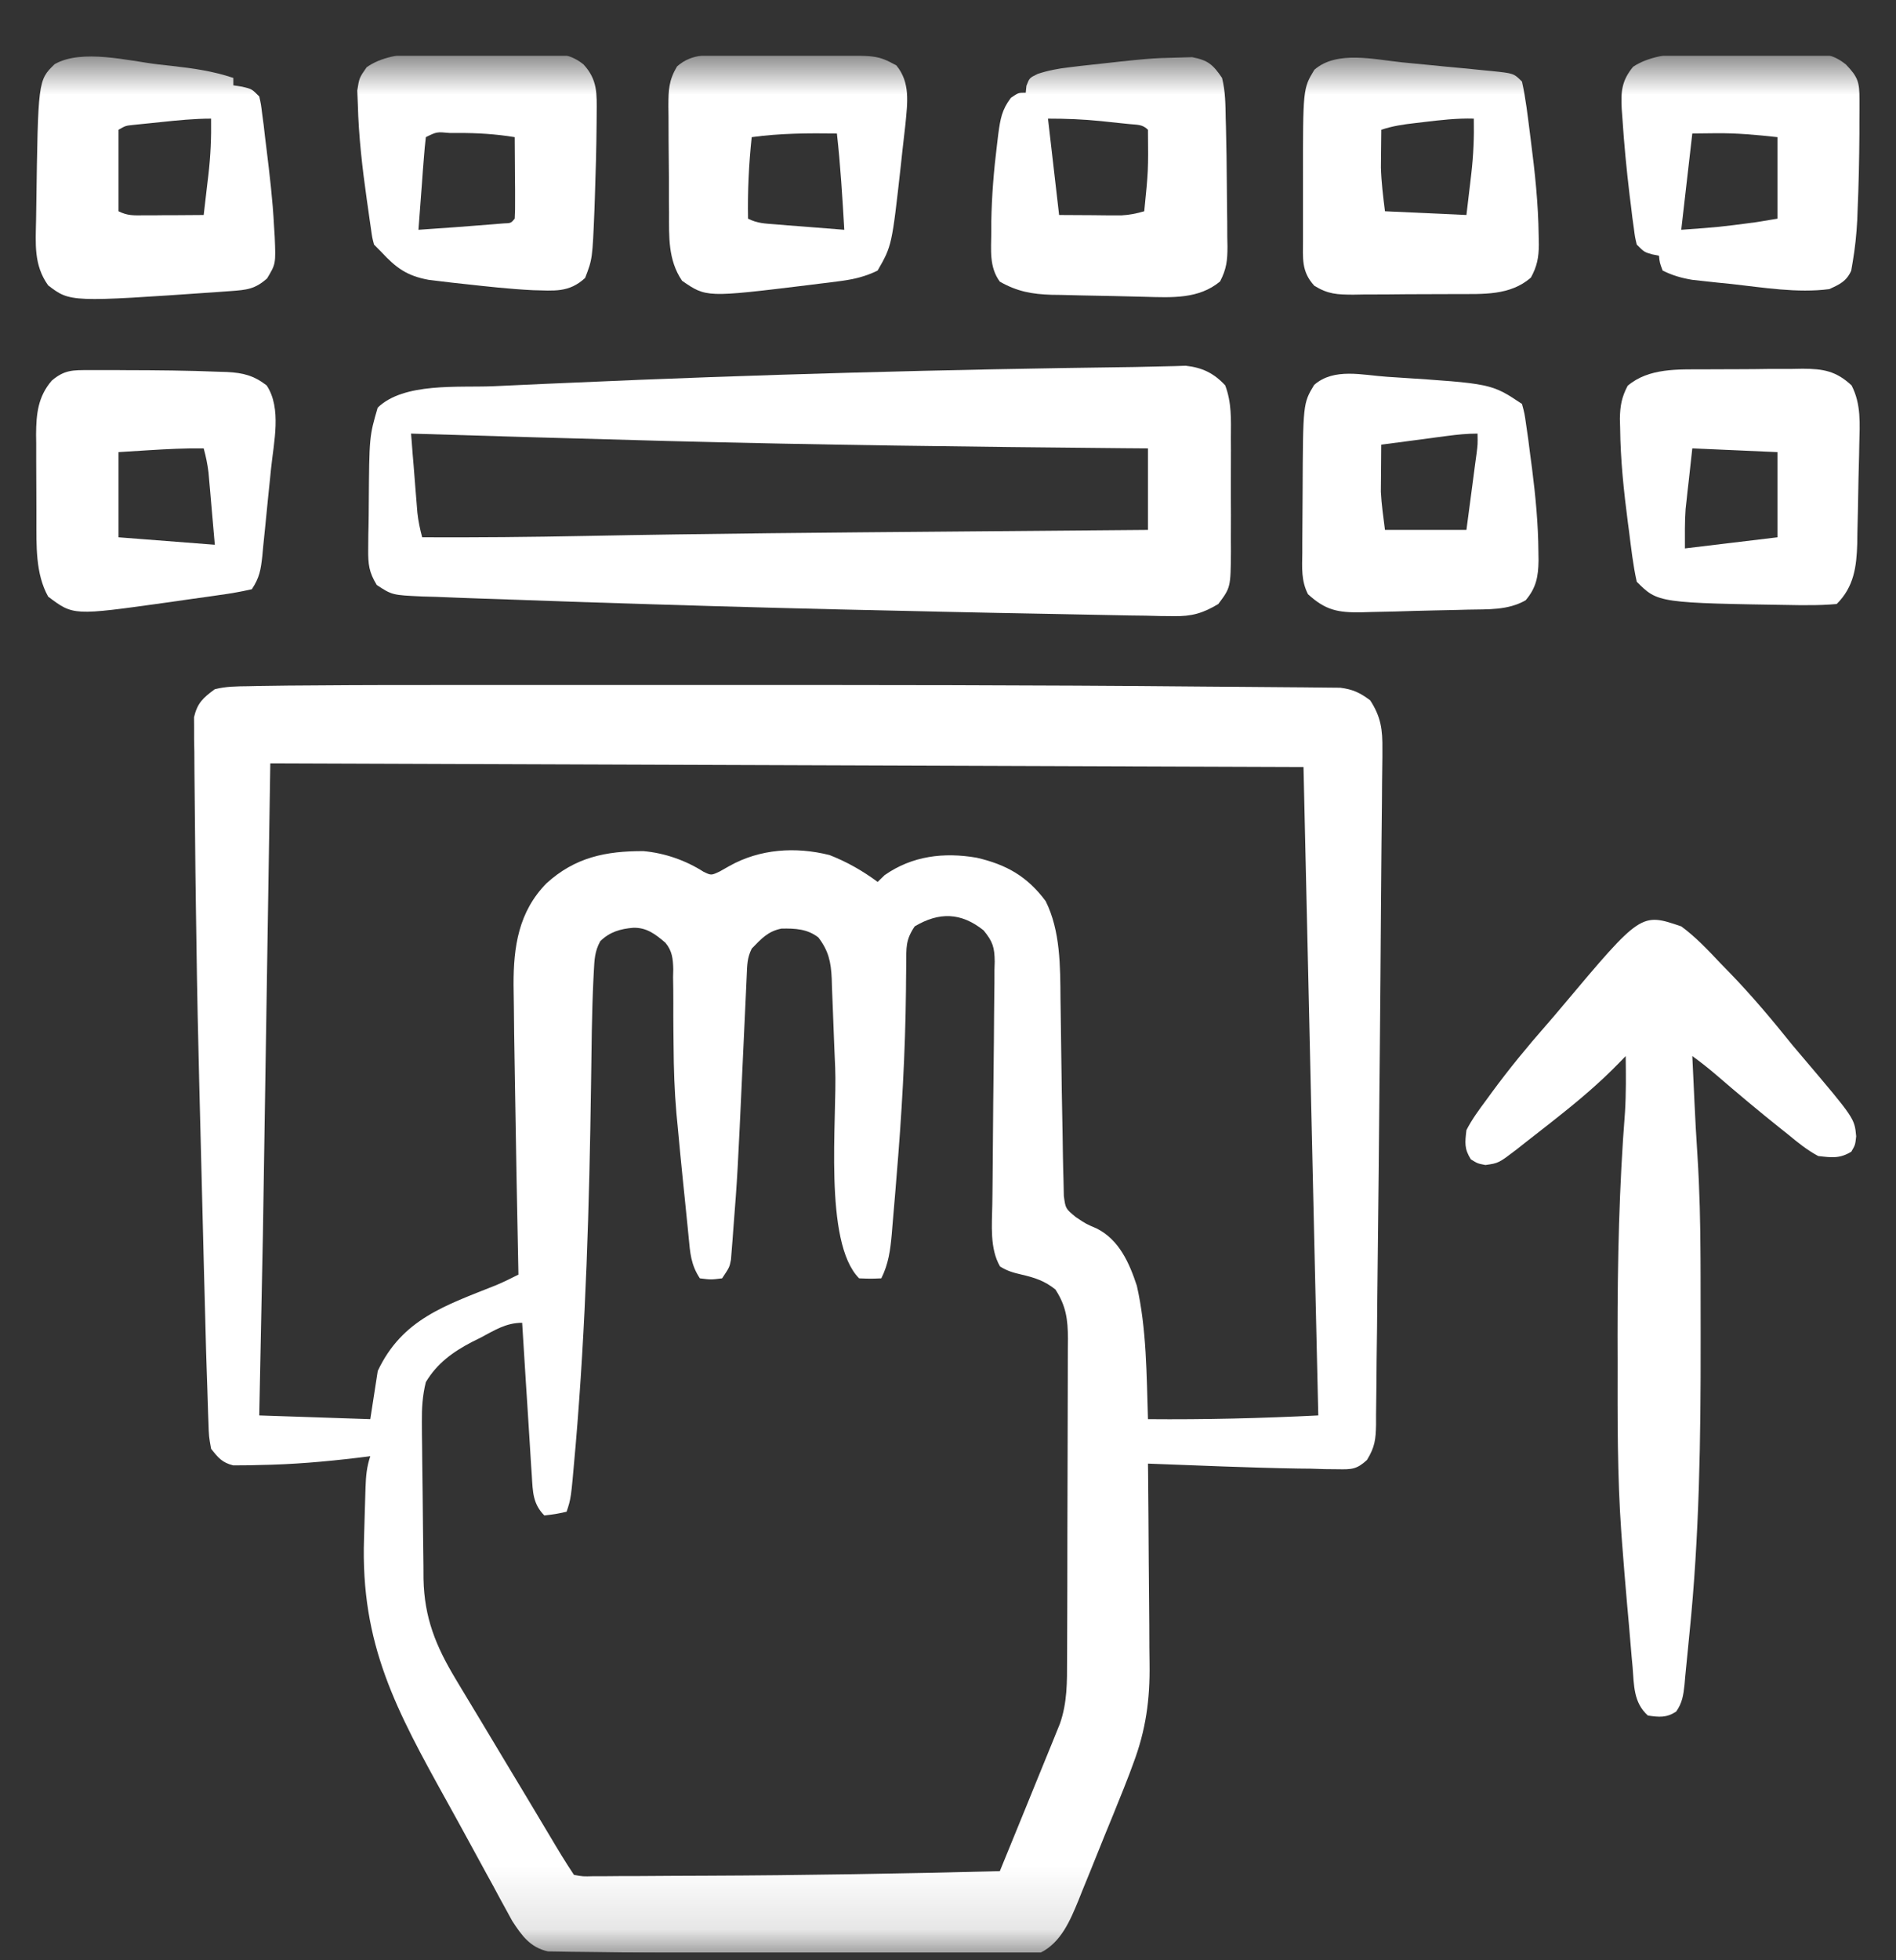 <?xml version="1.0" encoding="UTF-8"?>
<svg xmlns="http://www.w3.org/2000/svg" width="30" height="31" viewBox="0 0 30 31" fill="none">
  <rect x="0" y="0" width="30" height="31" fill="#333333" stroke="none"/>
  <g clip-path="url(#clip0_1_3955)">
    <g clip-path="url(#clip1_1_3955)">
      <mask id="mask0_1_3955" style="mask-type:luminance" maskUnits="userSpaceOnUse" x="0" y="0" width="30" height="31">
        <path d="M30 0.88H0V30.88H30V0.88Z" fill="white"></path>
      </mask>
      <g mask="url(#mask0_1_3955)">
        <path d="M5.006 10.839C5.7 10.833 6.393 10.833 7.087 10.833C7.396 10.833 7.706 10.833 8.015 10.833C8.538 10.833 9.061 10.833 9.584 10.833C10.11 10.834 10.635 10.834 11.161 10.833C13.761 10.832 16.361 10.833 18.961 10.857C19.177 10.859 19.393 10.861 19.609 10.862C19.859 10.863 20.108 10.866 20.358 10.868C20.448 10.869 20.539 10.87 20.629 10.87C20.752 10.871 20.875 10.873 20.998 10.874C21.067 10.875 21.135 10.876 21.206 10.876C21.408 10.902 21.517 10.954 21.68 11.075C21.851 11.337 21.877 11.541 21.873 11.85C21.873 11.892 21.873 11.933 21.873 11.976C21.872 12.115 21.87 12.255 21.868 12.394C21.867 12.495 21.866 12.596 21.866 12.697C21.864 12.917 21.862 13.138 21.859 13.358C21.855 13.723 21.853 14.088 21.85 14.453C21.846 15.121 21.84 15.79 21.834 16.459C21.831 16.734 21.829 17.009 21.826 17.284C21.82 18.023 21.813 18.764 21.804 19.504C21.8 19.839 21.796 20.174 21.793 20.509C21.791 20.84 21.787 21.171 21.782 21.501C21.781 21.625 21.78 21.748 21.779 21.872C21.778 22.042 21.776 22.211 21.773 22.381C21.773 22.431 21.773 22.48 21.773 22.532C21.768 22.766 21.754 22.885 21.629 23.089C21.467 23.238 21.385 23.239 21.167 23.235C21.099 23.234 21.03 23.234 20.959 23.233C20.888 23.231 20.816 23.229 20.742 23.226C20.676 23.225 20.61 23.225 20.541 23.224C19.749 23.211 18.956 23.175 18.164 23.146C18.165 23.194 18.165 23.242 18.166 23.292C18.17 23.749 18.174 24.207 18.176 24.665C18.177 24.9 18.179 25.135 18.182 25.37C18.184 25.598 18.186 25.825 18.186 26.053C18.187 26.139 18.188 26.225 18.189 26.312C18.197 26.877 18.131 27.36 17.93 27.892C17.91 27.945 17.89 27.999 17.87 28.054C17.811 28.209 17.749 28.364 17.686 28.518C17.664 28.573 17.642 28.628 17.619 28.685C17.572 28.801 17.525 28.916 17.477 29.031C17.406 29.207 17.335 29.384 17.264 29.56C17.218 29.673 17.172 29.785 17.126 29.898C17.105 29.951 17.084 30.003 17.063 30.056C16.932 30.374 16.788 30.718 16.465 30.88C16.29 30.886 16.116 30.888 15.941 30.888C15.886 30.888 15.832 30.888 15.776 30.888C15.594 30.888 15.413 30.888 15.231 30.888C15.103 30.888 14.976 30.888 14.848 30.888C14.579 30.888 14.309 30.888 14.04 30.888C13.768 30.887 13.496 30.887 13.224 30.888C12.389 30.889 11.555 30.887 10.721 30.881C10.553 30.88 10.385 30.879 10.217 30.879C9.971 30.877 9.726 30.875 9.48 30.871C9.393 30.869 9.305 30.869 9.218 30.868C9.1 30.868 8.983 30.865 8.865 30.863C8.768 30.861 8.768 30.861 8.669 30.86C8.388 30.797 8.256 30.61 8.104 30.377C8.075 30.323 8.045 30.269 8.015 30.214C7.981 30.152 7.947 30.09 7.912 30.026C7.859 29.927 7.859 29.927 7.804 29.825C7.766 29.755 7.727 29.686 7.689 29.616C7.609 29.468 7.528 29.321 7.448 29.174C7.325 28.947 7.2 28.721 7.075 28.495C6.273 27.048 5.703 26.011 5.76 24.327C5.764 24.187 5.768 24.048 5.772 23.909C5.775 23.82 5.777 23.73 5.78 23.641C5.781 23.6 5.782 23.558 5.784 23.516C5.79 23.339 5.803 23.197 5.859 23.029C5.759 23.041 5.759 23.041 5.657 23.054C5.14 23.116 4.626 23.16 4.105 23.168C4.031 23.17 4.031 23.17 3.955 23.172C3.909 23.172 3.862 23.172 3.814 23.173C3.774 23.173 3.733 23.174 3.691 23.174C3.515 23.131 3.451 23.052 3.34 22.911C3.305 22.717 3.305 22.717 3.298 22.487C3.295 22.425 3.295 22.425 3.293 22.362C3.288 22.233 3.284 22.103 3.281 21.974C3.277 21.858 3.277 21.858 3.273 21.74C3.264 21.501 3.258 21.261 3.252 21.022C3.25 20.933 3.247 20.843 3.245 20.754C3.238 20.517 3.232 20.281 3.226 20.044C3.223 19.896 3.219 19.748 3.215 19.6C3.201 19.058 3.187 18.517 3.174 17.975C3.167 17.7 3.16 17.425 3.153 17.15C3.134 16.401 3.118 15.652 3.108 14.903C3.106 14.726 3.103 14.548 3.1 14.37C3.094 13.964 3.089 13.557 3.086 13.151C3.085 12.951 3.083 12.752 3.08 12.552C3.077 12.331 3.076 12.11 3.075 11.889C3.073 11.823 3.072 11.757 3.071 11.688C3.071 11.597 3.071 11.597 3.071 11.503C3.071 11.45 3.07 11.397 3.07 11.342C3.123 11.117 3.213 11.036 3.398 10.9C3.576 10.854 3.75 10.854 3.933 10.852C4.02 10.85 4.02 10.85 4.108 10.848C4.407 10.842 4.707 10.841 5.006 10.839ZM4.277 12.072C4.239 14.527 4.2 16.983 4.16 19.513C4.141 20.46 4.121 21.408 4.102 22.384C4.682 22.403 5.262 22.423 5.859 22.443C5.917 22.066 5.917 22.066 5.977 21.681C6.364 20.859 7.048 20.645 7.848 20.325C7.969 20.274 8.086 20.217 8.203 20.157C8.202 20.103 8.202 20.103 8.201 20.048C8.181 19.076 8.163 18.103 8.148 17.131C8.146 17.008 8.144 16.884 8.142 16.761C8.137 16.481 8.133 16.201 8.131 15.922C8.13 15.807 8.128 15.692 8.126 15.577C8.124 14.972 8.205 14.419 8.646 13.97C9.096 13.559 9.584 13.457 10.183 13.46C10.519 13.491 10.848 13.605 11.133 13.787C11.254 13.845 11.254 13.845 11.393 13.779C11.442 13.751 11.492 13.723 11.543 13.694C12.025 13.425 12.587 13.387 13.125 13.522C13.402 13.63 13.647 13.77 13.887 13.947C13.941 13.894 13.941 13.894 13.997 13.84C14.434 13.534 14.935 13.475 15.453 13.564C15.926 13.673 16.254 13.86 16.545 14.25C16.78 14.72 16.776 15.286 16.78 15.8C16.781 15.863 16.782 15.926 16.783 15.991C16.786 16.191 16.788 16.391 16.791 16.59C16.797 17.039 16.803 17.487 16.813 17.936C16.815 18.046 16.817 18.156 16.818 18.266C16.82 18.405 16.824 18.544 16.828 18.684C16.829 18.76 16.831 18.836 16.833 18.914C16.86 19.114 16.86 19.114 17.023 19.248C17.183 19.355 17.183 19.355 17.358 19.43C17.71 19.611 17.869 19.972 17.988 20.333C18.144 21.021 18.141 21.741 18.164 22.443C19.065 22.451 19.96 22.429 20.859 22.384C20.84 21.552 20.821 20.721 20.801 19.864C20.743 17.312 20.685 14.76 20.625 12.13C15.23 12.111 9.836 12.091 4.277 12.072ZM14.473 14.65C14.327 14.868 14.341 14.982 14.339 15.243C14.338 15.333 14.337 15.422 14.336 15.511C14.336 15.582 14.336 15.582 14.335 15.655C14.325 16.654 14.267 17.646 14.183 18.641C14.176 18.734 14.176 18.734 14.168 18.829C14.154 19.006 14.139 19.183 14.123 19.36C14.119 19.412 14.114 19.465 14.11 19.519C14.087 19.771 14.059 19.986 13.945 20.216C13.777 20.223 13.777 20.223 13.594 20.216C13.023 19.645 13.248 17.685 13.215 16.887C13.21 16.777 13.206 16.668 13.201 16.558C13.192 16.343 13.184 16.128 13.176 15.912C13.172 15.812 13.168 15.713 13.164 15.613C13.162 15.567 13.161 15.521 13.16 15.474C13.148 15.211 13.11 15.036 12.949 14.825C12.775 14.69 12.583 14.681 12.365 14.685C12.151 14.727 12.045 14.847 11.895 15.001C11.82 15.15 11.823 15.265 11.815 15.432C11.812 15.498 11.809 15.564 11.806 15.632C11.802 15.703 11.799 15.775 11.796 15.849C11.79 15.963 11.785 16.077 11.78 16.191C11.77 16.393 11.761 16.594 11.752 16.796C11.67 18.579 11.67 18.579 11.603 19.441C11.599 19.5 11.595 19.558 11.59 19.618C11.586 19.672 11.581 19.725 11.577 19.78C11.573 19.826 11.569 19.873 11.566 19.92C11.543 20.04 11.543 20.04 11.426 20.216C11.25 20.238 11.25 20.238 11.074 20.216C10.931 20.001 10.92 19.813 10.896 19.563C10.889 19.492 10.889 19.492 10.882 19.419C10.866 19.267 10.851 19.116 10.836 18.964C10.826 18.863 10.816 18.764 10.805 18.663C10.776 18.38 10.749 18.097 10.723 17.814C10.716 17.746 10.71 17.679 10.703 17.609C10.672 17.252 10.66 16.897 10.658 16.539C10.657 16.45 10.656 16.36 10.655 16.27C10.654 16.133 10.653 15.995 10.654 15.858C10.654 15.722 10.653 15.587 10.65 15.452C10.651 15.411 10.652 15.37 10.653 15.328C10.649 15.164 10.636 15.037 10.529 14.909C10.369 14.773 10.234 14.667 10.02 14.672C9.817 14.689 9.648 14.737 9.498 14.884C9.409 15.046 9.406 15.176 9.396 15.361C9.393 15.418 9.393 15.418 9.39 15.476C9.363 16.033 9.36 16.59 9.352 17.148C9.325 19.055 9.27 20.959 9.108 22.86C9.104 22.904 9.1 22.948 9.096 22.993C9.035 23.697 9.035 23.697 8.965 23.907C8.796 23.944 8.796 23.944 8.613 23.966C8.431 23.783 8.43 23.59 8.415 23.34C8.409 23.259 8.409 23.259 8.404 23.177C8.4 23.119 8.397 23.061 8.393 23.002C8.388 22.913 8.388 22.913 8.382 22.822C8.37 22.632 8.358 22.442 8.346 22.252C8.338 22.123 8.33 21.995 8.321 21.866C8.301 21.55 8.281 21.235 8.262 20.919C8.004 20.919 7.824 21.039 7.599 21.157C7.533 21.19 7.533 21.19 7.466 21.223C7.165 21.38 6.915 21.561 6.738 21.857C6.685 22.07 6.673 22.267 6.675 22.485C6.675 22.552 6.676 22.618 6.676 22.686C6.677 22.757 6.678 22.828 6.679 22.901C6.679 22.975 6.68 23.048 6.681 23.124C6.683 23.28 6.685 23.436 6.687 23.591C6.69 23.79 6.692 23.988 6.693 24.186C6.695 24.376 6.698 24.567 6.7 24.758C6.701 24.828 6.701 24.898 6.701 24.971C6.714 25.585 6.896 26.031 7.208 26.55C7.23 26.587 7.252 26.624 7.275 26.662C7.346 26.78 7.417 26.898 7.489 27.017C7.539 27.099 7.588 27.182 7.638 27.264C7.738 27.432 7.839 27.599 7.939 27.766C8.077 27.994 8.214 28.223 8.351 28.451C8.5 28.702 8.65 28.952 8.8 29.202C8.829 29.251 8.858 29.299 8.889 29.349C8.951 29.451 9.016 29.55 9.082 29.65C9.224 29.676 9.224 29.676 9.392 29.671C9.458 29.671 9.523 29.671 9.591 29.671C9.699 29.67 9.699 29.67 9.809 29.669C9.884 29.669 9.959 29.669 10.036 29.669C10.241 29.668 10.445 29.667 10.65 29.665C10.82 29.664 10.989 29.663 11.159 29.663C12.713 29.657 14.267 29.63 15.82 29.591C15.961 29.246 16.102 28.901 16.243 28.556C16.291 28.438 16.338 28.321 16.386 28.204C16.455 28.035 16.524 27.866 16.593 27.697C16.614 27.645 16.636 27.592 16.658 27.538C16.678 27.489 16.698 27.44 16.718 27.389C16.736 27.346 16.753 27.303 16.771 27.259C16.888 26.924 16.884 26.601 16.884 26.25C16.885 26.191 16.885 26.132 16.885 26.072C16.886 25.877 16.887 25.682 16.887 25.488C16.887 25.352 16.888 25.217 16.888 25.082C16.889 24.798 16.889 24.514 16.889 24.231C16.889 23.867 16.891 23.504 16.892 23.141C16.893 22.861 16.894 22.582 16.894 22.302C16.894 22.168 16.895 22.034 16.895 21.9C16.896 21.713 16.896 21.525 16.896 21.338C16.897 21.255 16.897 21.255 16.898 21.171C16.896 20.867 16.87 20.654 16.699 20.392C16.53 20.256 16.372 20.205 16.165 20.157C16.031 20.126 15.941 20.101 15.824 20.029C15.658 19.745 15.696 19.366 15.701 19.046C15.702 19.001 15.702 18.957 15.703 18.91C15.704 18.814 15.705 18.718 15.706 18.621C15.708 18.416 15.71 18.211 15.711 18.006C15.714 17.624 15.717 17.243 15.722 16.861C15.726 16.595 15.727 16.329 15.729 16.063C15.729 15.962 15.73 15.861 15.732 15.76C15.735 15.618 15.735 15.477 15.735 15.336C15.737 15.294 15.738 15.252 15.739 15.21C15.737 14.982 15.709 14.891 15.563 14.713C15.206 14.427 14.858 14.421 14.473 14.65Z" fill="white"></path>
        <path d="M18.362 5.795C18.435 5.793 18.507 5.791 18.582 5.79C18.641 5.788 18.7 5.786 18.761 5.784C19.024 5.813 19.206 5.901 19.386 6.094C19.49 6.369 19.478 6.636 19.476 6.928C19.477 7.024 19.477 7.024 19.477 7.121C19.477 7.256 19.477 7.391 19.476 7.525C19.475 7.731 19.476 7.937 19.477 8.143C19.477 8.274 19.477 8.405 19.476 8.536C19.477 8.597 19.477 8.658 19.477 8.722C19.472 9.291 19.472 9.291 19.277 9.552C19.032 9.699 18.854 9.749 18.57 9.744C18.5 9.744 18.43 9.743 18.358 9.742C18.282 9.74 18.206 9.738 18.127 9.736C18.045 9.735 17.964 9.734 17.882 9.733C17.66 9.729 17.438 9.725 17.216 9.72C17.028 9.716 16.84 9.713 16.651 9.709C16.053 9.699 15.454 9.686 14.856 9.673C14.662 9.668 14.468 9.664 14.273 9.66C12.961 9.632 11.65 9.598 10.338 9.557C10.193 9.552 10.048 9.548 9.903 9.543C9.328 9.526 8.754 9.507 8.18 9.485C8.001 9.478 7.823 9.472 7.644 9.467C7.398 9.459 7.152 9.449 6.907 9.439C6.834 9.437 6.761 9.435 6.687 9.433C6.205 9.411 6.205 9.411 5.961 9.251C5.837 9.046 5.824 8.924 5.826 8.686C5.827 8.609 5.827 8.532 5.828 8.452C5.829 8.412 5.83 8.372 5.831 8.33C5.834 8.21 5.834 8.09 5.835 7.97C5.843 6.903 5.843 6.903 5.976 6.447C6.389 6.045 7.258 6.131 7.802 6.108C7.875 6.104 7.947 6.101 8.021 6.098C8.218 6.088 8.414 6.08 8.611 6.071C8.735 6.066 8.86 6.06 8.985 6.055C11.974 5.921 14.967 5.842 17.959 5.804C18.093 5.802 18.228 5.799 18.362 5.795ZM6.504 6.857C6.507 6.902 6.511 6.947 6.515 6.994C6.519 7.054 6.524 7.115 6.529 7.177C6.534 7.24 6.539 7.303 6.545 7.368C6.555 7.499 6.565 7.63 6.576 7.761C6.58 7.818 6.585 7.874 6.59 7.933C6.594 7.99 6.599 8.048 6.604 8.107C6.619 8.243 6.645 8.366 6.68 8.497C7.538 8.501 8.395 8.493 9.254 8.476C11.193 8.438 13.133 8.422 15.073 8.406C15.149 8.405 15.226 8.405 15.304 8.404C16.257 8.396 17.211 8.388 18.164 8.38C18.164 7.955 18.164 7.529 18.164 7.091C17.969 7.089 17.969 7.089 17.769 7.088C15.364 7.066 12.959 7.037 10.554 6.974C10.483 6.972 10.483 6.972 10.411 6.97C9.109 6.936 7.806 6.897 6.504 6.857Z" fill="white"></path>
        <path d="M26.602 14.65C26.832 14.819 27.022 15.021 27.217 15.228C27.295 15.308 27.295 15.308 27.374 15.389C27.724 15.751 28.044 16.132 28.359 16.525C28.414 16.59 28.469 16.656 28.525 16.721C29.344 17.686 29.344 17.686 29.37 17.97C29.355 18.107 29.355 18.107 29.293 18.213C29.11 18.325 28.982 18.306 28.77 18.282C28.595 18.189 28.446 18.068 28.294 17.942C28.229 17.891 28.229 17.891 28.163 17.838C27.825 17.568 27.493 17.29 27.166 17.008C27.04 16.9 26.912 16.798 26.777 16.701C26.786 16.885 26.794 17.069 26.803 17.253C26.805 17.304 26.808 17.354 26.81 17.406C26.823 17.693 26.839 17.98 26.858 18.267C26.893 18.815 26.905 19.36 26.907 19.908C26.907 19.999 26.907 20.091 26.908 20.182C26.909 20.473 26.909 20.764 26.909 21.055C26.909 21.104 26.909 21.154 26.909 21.205C26.911 22.751 26.889 24.291 26.732 25.831C26.723 25.92 26.714 26.009 26.706 26.098C26.693 26.236 26.679 26.374 26.665 26.512C26.662 26.554 26.658 26.596 26.654 26.64C26.636 26.806 26.619 26.93 26.521 27.068C26.367 27.168 26.252 27.156 26.074 27.13C25.845 26.924 25.855 26.65 25.832 26.361C25.827 26.308 25.823 26.255 25.817 26.201C25.802 26.031 25.788 25.861 25.774 25.691C25.764 25.58 25.754 25.469 25.744 25.358C25.715 25.031 25.689 24.704 25.664 24.376C25.661 24.331 25.657 24.287 25.654 24.24C25.589 23.332 25.594 22.422 25.595 21.513C25.595 21.383 25.595 21.254 25.594 21.124C25.594 19.941 25.619 18.766 25.712 17.586C25.73 17.291 25.727 16.996 25.723 16.701C25.693 16.731 25.664 16.762 25.634 16.793C25.315 17.123 24.97 17.413 24.609 17.697C24.571 17.727 24.533 17.757 24.494 17.788C24.369 17.887 24.244 17.984 24.119 18.081C24.079 18.113 24.039 18.144 23.998 18.177C23.713 18.394 23.713 18.394 23.504 18.424C23.379 18.4 23.379 18.4 23.273 18.334C23.167 18.167 23.18 18.069 23.203 17.872C23.29 17.702 23.4 17.553 23.514 17.4C23.546 17.356 23.578 17.312 23.611 17.267C23.881 16.9 24.168 16.551 24.468 16.209C24.555 16.11 24.64 16.009 24.725 15.908C25.965 14.433 25.965 14.433 26.602 14.65Z" fill="white"></path>
        <path d="M1.412 5.853C1.485 5.853 1.558 5.853 1.634 5.853C1.713 5.853 1.792 5.853 1.871 5.853C1.911 5.854 1.951 5.854 1.992 5.854C2.481 5.855 2.971 5.859 3.461 5.879C3.526 5.881 3.526 5.881 3.593 5.883C3.847 5.896 4.017 5.939 4.219 6.095C4.459 6.456 4.332 6.99 4.289 7.408C4.284 7.457 4.279 7.507 4.274 7.558C4.264 7.661 4.253 7.764 4.242 7.868C4.226 8.026 4.211 8.184 4.195 8.343C4.185 8.444 4.175 8.545 4.164 8.646C4.158 8.716 4.158 8.716 4.151 8.789C4.127 9.006 4.108 9.133 3.985 9.318C3.814 9.357 3.652 9.386 3.479 9.409C3.429 9.416 3.379 9.424 3.328 9.431C3.225 9.446 3.122 9.46 3.019 9.474C2.886 9.492 2.753 9.511 2.62 9.531C1.16 9.735 1.16 9.735 0.762 9.435C0.559 9.07 0.577 8.625 0.576 8.217C0.576 8.169 0.576 8.121 0.576 8.072C0.575 7.971 0.575 7.87 0.575 7.769C0.575 7.615 0.574 7.461 0.573 7.308C0.573 7.209 0.573 7.111 0.573 7.012C0.572 6.967 0.572 6.921 0.571 6.874C0.573 6.549 0.599 6.274 0.82 6.018C1.022 5.848 1.151 5.853 1.412 5.853ZM2.351 7.12C2.194 7.13 2.037 7.14 1.875 7.15C1.875 7.595 1.875 8.039 1.875 8.497C2.378 8.536 2.881 8.575 3.399 8.615C3.38 8.407 3.362 8.199 3.344 7.985C3.338 7.92 3.332 7.854 3.327 7.787C3.322 7.736 3.317 7.684 3.313 7.63C3.308 7.578 3.304 7.525 3.299 7.47C3.283 7.34 3.258 7.218 3.223 7.091C2.931 7.087 2.642 7.102 2.351 7.12Z" fill="white"></path>
        <path d="M26.964 5.841C27.02 5.841 27.076 5.84 27.133 5.84C27.25 5.839 27.367 5.839 27.485 5.839C27.663 5.839 27.842 5.837 28.021 5.834C28.135 5.834 28.249 5.834 28.363 5.834C28.416 5.833 28.47 5.832 28.524 5.831C28.846 5.833 29.051 5.865 29.297 6.095C29.451 6.392 29.427 6.704 29.419 7.03C29.418 7.086 29.417 7.142 29.416 7.199C29.413 7.317 29.41 7.434 29.407 7.552C29.403 7.731 29.4 7.91 29.397 8.089C29.395 8.204 29.392 8.318 29.389 8.433C29.389 8.486 29.388 8.539 29.387 8.594C29.376 8.963 29.335 9.28 29.062 9.552C28.906 9.566 28.758 9.571 28.601 9.57C28.553 9.57 28.505 9.57 28.456 9.57C26.234 9.536 26.234 9.536 25.898 9.2C25.838 8.933 25.809 8.659 25.774 8.387C25.769 8.348 25.763 8.308 25.758 8.268C25.693 7.768 25.64 7.27 25.635 6.765C25.634 6.719 25.632 6.672 25.631 6.624C25.634 6.421 25.659 6.281 25.754 6.101C26.086 5.818 26.549 5.842 26.964 5.841ZM26.777 7.091C26.758 7.265 26.738 7.439 26.719 7.618C26.712 7.672 26.706 7.726 26.7 7.782C26.695 7.826 26.691 7.87 26.686 7.915C26.681 7.959 26.676 8.003 26.671 8.049C26.656 8.257 26.66 8.465 26.66 8.673C27.143 8.615 27.627 8.557 28.125 8.497C28.125 8.053 28.125 7.608 28.125 7.15C27.458 7.121 27.458 7.121 26.777 7.091Z" fill="white"></path>
        <path d="M22.187 0.986C22.263 0.993 22.263 0.993 22.341 1.001C22.448 1.011 22.554 1.022 22.66 1.032C22.824 1.049 22.987 1.064 23.15 1.079C23.254 1.09 23.358 1.1 23.462 1.11C23.51 1.115 23.559 1.119 23.609 1.124C23.952 1.16 23.952 1.16 24.082 1.29C24.142 1.558 24.172 1.831 24.207 2.103C24.212 2.143 24.217 2.182 24.222 2.223C24.287 2.723 24.34 3.221 24.346 3.726C24.347 3.772 24.348 3.819 24.349 3.867C24.347 4.072 24.322 4.209 24.223 4.39C23.894 4.677 23.467 4.649 23.053 4.65C22.965 4.65 22.965 4.65 22.875 4.651C22.752 4.652 22.629 4.652 22.506 4.652C22.317 4.652 22.129 4.654 21.941 4.656C21.82 4.657 21.701 4.657 21.581 4.657C21.496 4.658 21.496 4.658 21.41 4.66C21.157 4.658 21.016 4.654 20.796 4.519C20.588 4.292 20.617 4.085 20.617 3.792C20.617 3.719 20.617 3.719 20.617 3.644C20.617 3.54 20.617 3.436 20.617 3.332C20.618 3.175 20.617 3.018 20.617 2.862C20.616 1.401 20.616 1.401 20.797 1.103C21.151 0.793 21.748 0.942 22.187 0.986ZM22.522 1.931C22.477 1.936 22.433 1.941 22.387 1.947C22.202 1.968 22.033 1.993 21.856 2.052C21.854 2.179 21.853 2.306 21.852 2.433C21.851 2.504 21.851 2.574 21.85 2.647C21.856 2.879 21.885 3.11 21.914 3.341C22.34 3.36 22.765 3.38 23.203 3.4C23.223 3.235 23.242 3.071 23.262 2.902C23.268 2.851 23.274 2.8 23.28 2.748C23.314 2.455 23.326 2.171 23.32 1.876C23.051 1.868 22.789 1.899 22.522 1.931Z" fill="white"></path>
        <path d="M11.537 0.872C11.615 0.872 11.615 0.872 11.694 0.872C11.804 0.872 11.913 0.872 12.023 0.872C12.189 0.873 12.355 0.872 12.521 0.872C12.628 0.872 12.734 0.872 12.841 0.872C12.89 0.872 12.939 0.872 12.99 0.872C13.884 0.875 13.884 0.875 14.183 1.034C14.407 1.308 14.358 1.624 14.327 1.959C14.311 2.103 14.295 2.246 14.278 2.389C14.271 2.46 14.263 2.531 14.255 2.604C14.112 3.886 14.112 3.886 13.886 4.279C13.695 4.373 13.514 4.416 13.303 4.444C13.22 4.454 13.22 4.454 13.136 4.466C13.078 4.473 13.02 4.48 12.96 4.487C12.9 4.495 12.84 4.502 12.779 4.51C11.176 4.705 11.176 4.705 10.792 4.44C10.568 4.11 10.586 3.741 10.586 3.359C10.585 3.269 10.585 3.269 10.584 3.177C10.584 3.051 10.584 2.925 10.584 2.799C10.583 2.605 10.581 2.412 10.579 2.219C10.579 2.096 10.578 1.973 10.578 1.85C10.577 1.793 10.577 1.735 10.576 1.676C10.577 1.421 10.581 1.272 10.713 1.05C10.958 0.834 11.229 0.872 11.537 0.872ZM11.894 2.169C11.848 2.6 11.828 3.024 11.836 3.458C11.984 3.533 12.106 3.535 12.272 3.548C12.335 3.553 12.398 3.558 12.463 3.564C12.562 3.571 12.562 3.571 12.663 3.579C12.73 3.584 12.796 3.59 12.865 3.595C13.03 3.608 13.194 3.621 13.359 3.634C13.329 3.125 13.299 2.617 13.242 2.111C12.788 2.105 12.345 2.107 11.894 2.169Z" fill="white"></path>
        <path d="M2.509 1.019C2.577 1.027 2.646 1.034 2.717 1.042C3.054 1.08 3.37 1.124 3.692 1.232C3.692 1.27 3.692 1.309 3.692 1.349C3.737 1.356 3.783 1.363 3.831 1.371C3.984 1.407 3.984 1.407 4.102 1.525C4.13 1.651 4.13 1.651 4.149 1.806C4.16 1.891 4.16 1.891 4.172 1.978C4.179 2.039 4.186 2.1 4.193 2.162C4.201 2.223 4.208 2.285 4.216 2.348C4.266 2.756 4.315 3.164 4.336 3.575C4.34 3.633 4.344 3.691 4.347 3.75C4.364 4.173 4.364 4.173 4.226 4.403C4.033 4.574 3.905 4.584 3.651 4.603C3.583 4.608 3.515 4.613 3.444 4.618C1.112 4.78 1.112 4.78 0.762 4.513C0.531 4.191 0.564 3.852 0.571 3.473C0.572 3.408 0.573 3.343 0.574 3.276C0.602 1.271 0.602 1.271 0.864 1.015C1.295 0.768 2.036 0.964 2.509 1.019ZM2.542 1.931C2.491 1.936 2.439 1.941 2.387 1.947C2.338 1.952 2.289 1.957 2.239 1.962C2.172 1.969 2.172 1.969 2.104 1.976C1.988 1.988 1.988 1.988 1.875 2.052C1.875 2.477 1.875 2.903 1.875 3.341C2.019 3.413 2.112 3.406 2.273 3.405C2.356 3.405 2.356 3.405 2.44 3.405C2.498 3.404 2.555 3.404 2.615 3.403C2.673 3.403 2.731 3.403 2.791 3.403C2.935 3.402 3.079 3.401 3.223 3.4C3.243 3.234 3.262 3.068 3.281 2.902C3.29 2.832 3.29 2.832 3.298 2.761C3.332 2.464 3.345 2.175 3.34 1.876C3.071 1.876 2.809 1.903 2.542 1.931Z" fill="white"></path>
        <path d="M21.951 5.959C21.991 5.962 22.032 5.965 22.075 5.967C23.599 6.066 23.599 6.066 24.082 6.388C24.123 6.54 24.123 6.54 24.15 6.732C24.16 6.803 24.17 6.873 24.181 6.946C24.19 7.022 24.2 7.097 24.21 7.175C24.22 7.252 24.23 7.329 24.241 7.408C24.297 7.848 24.339 8.287 24.342 8.732C24.343 8.798 24.343 8.798 24.344 8.865C24.34 9.121 24.307 9.295 24.14 9.493C23.857 9.654 23.544 9.634 23.227 9.641C23.167 9.643 23.107 9.644 23.045 9.646C22.918 9.649 22.791 9.652 22.665 9.654C22.471 9.658 22.278 9.664 22.084 9.67C21.961 9.672 21.837 9.675 21.714 9.678C21.657 9.68 21.599 9.681 21.539 9.683C21.171 9.689 20.973 9.651 20.696 9.397C20.588 9.187 20.602 8.977 20.606 8.746C20.606 8.696 20.606 8.646 20.606 8.594C20.606 8.488 20.607 8.382 20.608 8.275C20.61 8.115 20.611 7.954 20.611 7.794C20.617 6.381 20.617 6.381 20.793 6.088C21.107 5.811 21.561 5.934 21.951 5.959ZM22.891 6.895C22.801 6.907 22.801 6.907 22.708 6.919C22.646 6.928 22.583 6.936 22.518 6.945C22.455 6.953 22.391 6.961 22.326 6.97C22.169 6.991 22.012 7.012 21.855 7.032C21.854 7.169 21.852 7.306 21.852 7.443C21.851 7.554 21.85 7.666 21.849 7.777C21.859 7.979 21.889 8.18 21.914 8.38C22.339 8.38 22.765 8.38 23.203 8.38C23.232 8.159 23.262 7.938 23.291 7.717C23.299 7.654 23.308 7.592 23.316 7.527C23.324 7.467 23.332 7.407 23.34 7.344C23.351 7.261 23.351 7.261 23.363 7.176C23.382 7.027 23.382 7.027 23.379 6.857C23.211 6.857 23.057 6.873 22.891 6.895Z" fill="white"></path>
        <path d="M18.651 0.91C18.721 0.908 18.791 0.906 18.863 0.904C19.114 0.953 19.191 1.019 19.336 1.232C19.39 1.445 19.39 1.657 19.394 1.876C19.395 1.919 19.397 1.962 19.398 2.007C19.406 2.316 19.41 2.626 19.412 2.935C19.412 3.045 19.413 3.155 19.415 3.266C19.418 3.426 19.419 3.587 19.419 3.747C19.42 3.796 19.421 3.845 19.422 3.896C19.422 4.117 19.408 4.252 19.305 4.451C18.967 4.732 18.539 4.705 18.122 4.694C18.069 4.693 18.015 4.692 17.961 4.69C17.85 4.688 17.738 4.685 17.627 4.682C17.457 4.678 17.288 4.675 17.118 4.672C17.009 4.67 16.901 4.667 16.792 4.664C16.742 4.664 16.692 4.663 16.64 4.662C16.327 4.652 16.095 4.61 15.82 4.454C15.649 4.222 15.683 3.949 15.685 3.671C15.685 3.617 15.685 3.564 15.685 3.508C15.692 3.097 15.725 2.691 15.776 2.283C15.783 2.228 15.789 2.173 15.796 2.117C15.828 1.884 15.851 1.737 15.995 1.547C16.113 1.466 16.113 1.466 16.23 1.466C16.234 1.43 16.238 1.394 16.241 1.356C16.289 1.232 16.289 1.232 16.418 1.169C16.584 1.114 16.737 1.086 16.911 1.065C16.974 1.057 17.037 1.05 17.102 1.042C18.194 0.921 18.194 0.921 18.651 0.91ZM16.582 1.876C16.64 2.379 16.698 2.882 16.758 3.4C17.026 3.402 17.026 3.402 17.3 3.403C17.384 3.404 17.384 3.404 17.469 3.405C17.514 3.405 17.558 3.405 17.605 3.406C17.673 3.406 17.673 3.406 17.742 3.406C17.87 3.4 17.982 3.377 18.105 3.341C18.17 2.698 18.17 2.698 18.164 2.052C18.076 1.964 17.993 1.975 17.87 1.962C17.822 1.957 17.774 1.952 17.724 1.947C17.674 1.942 17.623 1.937 17.571 1.931C17.521 1.926 17.472 1.921 17.421 1.915C17.137 1.886 16.87 1.876 16.582 1.876Z" fill="white"></path>
        <path d="M7.563 0.86C7.682 0.859 7.802 0.857 7.921 0.855C8.095 0.852 8.268 0.85 8.442 0.85C8.495 0.848 8.548 0.847 8.602 0.845C8.856 0.846 9.029 0.857 9.232 1.018C9.458 1.263 9.443 1.482 9.441 1.799C9.441 1.845 9.44 1.89 9.44 1.937C9.437 2.337 9.426 2.737 9.412 3.136C9.41 3.194 9.408 3.252 9.406 3.312C9.374 4.095 9.374 4.095 9.258 4.396C9.002 4.632 8.767 4.596 8.432 4.589C8.069 4.571 7.707 4.531 7.346 4.491C7.279 4.484 7.213 4.476 7.144 4.469C7.081 4.461 7.017 4.454 6.952 4.446C6.895 4.439 6.839 4.432 6.78 4.425C6.442 4.363 6.268 4.238 6.035 3.986C5.996 3.947 5.958 3.908 5.918 3.868C5.889 3.757 5.889 3.757 5.87 3.621C5.863 3.571 5.855 3.522 5.848 3.47C5.841 3.418 5.834 3.366 5.826 3.312C5.815 3.236 5.815 3.236 5.804 3.159C5.733 2.659 5.675 2.158 5.662 1.653C5.659 1.58 5.656 1.507 5.653 1.432C5.684 1.232 5.684 1.232 5.802 1.063C6.25 0.745 7.033 0.863 7.563 0.86ZM6.738 2.169C6.725 2.278 6.715 2.387 6.707 2.495C6.702 2.561 6.697 2.627 6.691 2.695C6.686 2.764 6.681 2.834 6.676 2.905C6.671 2.975 6.665 3.045 6.66 3.116C6.647 3.289 6.634 3.461 6.621 3.634C7.018 3.607 7.415 3.579 7.811 3.546C7.863 3.542 7.915 3.538 7.968 3.533C8.085 3.529 8.085 3.529 8.144 3.458C8.15 3.363 8.151 3.267 8.15 3.171C8.15 3.084 8.15 3.084 8.15 2.995C8.149 2.934 8.149 2.873 8.148 2.81C8.148 2.749 8.148 2.688 8.147 2.625C8.147 2.473 8.146 2.321 8.144 2.169C7.841 2.119 7.55 2.102 7.244 2.103C7.201 2.103 7.159 2.103 7.115 2.103C6.91 2.084 6.91 2.084 6.738 2.169Z" fill="white"></path>
        <path d="M27.691 0.86C27.798 0.859 27.904 0.857 28.011 0.855C28.167 0.852 28.323 0.85 28.48 0.85C28.527 0.848 28.574 0.847 28.623 0.846C28.866 0.846 29.017 0.866 29.209 1.021C29.4 1.22 29.422 1.301 29.422 1.568C29.422 1.625 29.422 1.682 29.422 1.741C29.422 1.833 29.422 1.833 29.421 1.928C29.421 1.99 29.421 2.053 29.421 2.118C29.418 2.525 29.41 2.931 29.392 3.337C29.39 3.383 29.388 3.429 29.387 3.477C29.375 3.705 29.352 3.929 29.313 4.154C29.306 4.196 29.299 4.239 29.291 4.282C29.213 4.451 29.112 4.495 28.945 4.572C28.439 4.638 27.901 4.547 27.396 4.491C27.287 4.48 27.287 4.48 27.176 4.469C27.071 4.457 27.071 4.457 26.964 4.446C26.902 4.439 26.839 4.432 26.774 4.425C26.603 4.396 26.464 4.356 26.308 4.279C26.261 4.154 26.261 4.154 26.25 4.044C26.196 4.033 26.196 4.033 26.14 4.022C26.016 3.986 26.016 3.986 25.898 3.868C25.87 3.75 25.87 3.75 25.851 3.603C25.84 3.522 25.84 3.522 25.828 3.438C25.821 3.38 25.814 3.321 25.807 3.261C25.799 3.201 25.792 3.141 25.784 3.079C25.736 2.676 25.697 2.274 25.671 1.869C25.668 1.821 25.664 1.773 25.66 1.723C25.646 1.449 25.658 1.278 25.84 1.056C26.312 0.741 27.135 0.863 27.691 0.86ZM26.777 2.111C26.719 2.613 26.661 3.116 26.602 3.634C27.201 3.591 27.201 3.591 27.792 3.513C27.957 3.486 27.957 3.486 28.125 3.458C28.125 3.033 28.125 2.608 28.125 2.169C27.788 2.132 27.489 2.104 27.154 2.107C26.968 2.109 26.968 2.109 26.777 2.111Z" fill="white"></path>
      </g>
    </g>
  </g>
  <defs>
    <clipPath id="clip0_1_3955">
      <rect width="30" height="30" fill="white" transform="translate(0 0.88)"></rect>
    </clipPath>
    <clipPath id="clip1_1_3955">
      <rect width="30" height="30" fill="white" transform="translate(0 0.88)"></rect>
    </clipPath>
  </defs>
</svg>
